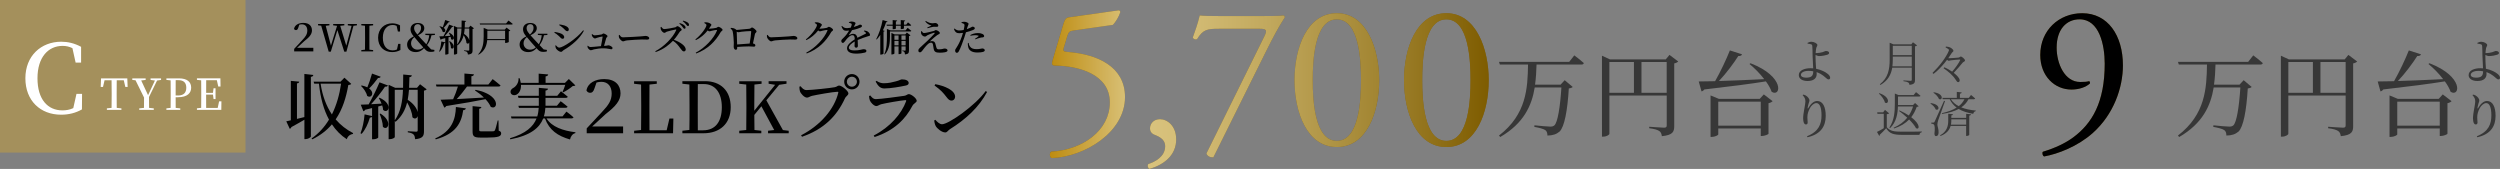 <?xml version="1.0" encoding="UTF-8"?><svg id="b" xmlns="http://www.w3.org/2000/svg" width="671.8" height="45.4" xmlns:xlink="http://www.w3.org/1999/xlink" viewBox="0 0 671.8 45.4"><rect x="0" y="0" width="671.8" height="45.4" fill="#808080" stroke="none"/><defs><style>.e{fill:#fff;}.f{fill:#a4905c;}.g{fill:#7a622b;}.h{fill:url(#d);}.i{fill:#373737;}</style><linearGradient id="d" x1="282.14" y1="24.09" x2="400.05" y2="24.09" gradientUnits="userSpaceOnUse"><stop offset="0" stop-color="#be8c10"/><stop offset=".19" stop-color="#dbc580"/><stop offset=".31" stop-color="#d4bd76"/><stop offset=".5" stop-color="#c1a85d"/><stop offset=".74" stop-color="#a38633"/><stop offset="1" stop-color="#7e5c00"/></linearGradient></defs><g id="c"><path class="i" d="m423.05,14.88s1.6,1.2,2.55,2.07c-.05.27-.3.4-.65.4h-12.05c-.05,1.8-.15,3.6-.4,5.4h6.85l1.12-1.2,2.15,1.82c-.17.18-.5.32-1.05.4-.35,5.9-1.17,10.35-2.5,11.6-.83.7-1.85,1.05-3.25,1.05,0-.6-.12-1.12-.55-1.45-.48-.35-1.8-.67-2.97-.88l.03-.42c1.32.15,3.6.35,4.25.35.52,0,.77-.07,1.1-.32.9-.77,1.57-5,1.9-10.2h-7.17c-.8,4.92-2.97,9.65-9.27,13.32l-.33-.4c7.4-5.7,7.7-12.72,7.8-19.07h-7.57l-.23-.73h18.87l1.37-1.75Z"/><path class="i" d="m450.97,16.52c-.17.2-.57.42-1.07.52v16.85c0,1.5-.38,2.42-3.32,2.7-.1-.62-.25-1.08-.7-1.38-.5-.33-1.25-.57-2.7-.75v-.4s3.35.25,4,.25c.55,0,.7-.2.7-.62v-8.02h-15.4v10.27c0,.28-.77.78-1.65.78h-.35V14.97l2.17,1h14.97l1-1.22,2.35,1.77Zm-18.5,8.42h6.6v-8.27h-6.6v8.27Zm15.4,0v-8.27h-6.77v8.27h6.77Z"/><path class="i" d="m470.41,17c9.32,3.6,8.17,9.22,5.67,7.67-.3-.87-.85-1.85-1.55-2.8-4.05.65-9.37,1.35-16.55,2.17-.17.27-.5.48-.75.52l-.75-2.67c1.05,0,2.55-.02,4.4-.07,1.45-2.55,3.02-5.87,3.97-8.27l3.27,1.05c-.1.3-.42.5-1,.45-1.22,1.92-3.2,4.6-5.2,6.72,3.37-.1,7.67-.27,12.15-.5-1.17-1.55-2.65-3.02-3.95-4.07l.28-.2Zm3.57,8.37l2.35,1.82c-.18.2-.55.42-1.1.55v8.2c-.02.18-1.07.6-1.75.6h-.33v-2.02h-11.42v1.6c0,.2-.88.67-1.75.67h-.32v-11.15l2.22.92h11l1.1-1.2Zm-.83,8.4v-6.45h-11.42v6.45h11.42Z"/><path class="i" d="m605.5,14.88s1.6,1.2,2.55,2.07c-.05.27-.3.4-.65.4h-12.05c-.05,1.8-.15,3.6-.4,5.4h6.85l1.12-1.2,2.15,1.82c-.17.18-.5.32-1.05.4-.35,5.9-1.17,10.35-2.5,11.6-.83.7-1.85,1.05-3.25,1.05,0-.6-.12-1.12-.55-1.45-.48-.35-1.8-.67-2.97-.88l.03-.42c1.32.15,3.6.35,4.25.35.52,0,.77-.07,1.1-.32.9-.77,1.57-5,1.9-10.2h-7.17c-.8,4.92-2.97,9.65-9.27,13.32l-.33-.4c7.4-5.7,7.7-12.72,7.8-19.07h-7.57l-.23-.73h18.87l1.37-1.75Z"/><path class="i" d="m633.42,16.52c-.17.2-.58.42-1.08.52v16.85c0,1.5-.38,2.42-3.32,2.7-.1-.62-.25-1.08-.7-1.38-.5-.33-1.25-.57-2.7-.75v-.4s3.35.25,4,.25c.55,0,.7-.2.7-.62v-8.02h-15.4v10.27c0,.28-.77.78-1.65.78h-.35V14.97l2.17,1h14.97l1-1.22,2.35,1.77Zm-18.5,8.42h6.6v-8.27h-6.6v8.27Zm15.4,0v-8.27h-6.77v8.27h6.77Z"/><path class="i" d="m652.86,17c9.32,3.6,8.17,9.22,5.67,7.67-.3-.87-.85-1.85-1.55-2.8-4.05.65-9.37,1.35-16.55,2.17-.17.27-.5.48-.75.52l-.75-2.67c1.05,0,2.55-.02,4.4-.07,1.45-2.55,3.02-5.87,3.97-8.27l3.27,1.05c-.1.3-.42.5-1,.45-1.22,1.92-3.2,4.6-5.2,6.72,3.37-.1,7.67-.27,12.15-.5-1.17-1.55-2.65-3.02-3.95-4.07l.27-.2Zm3.57,8.37l2.35,1.82c-.17.2-.55.42-1.1.55v8.2c-.03.18-1.08.6-1.75.6h-.32v-2.02h-11.42v1.6c0,.2-.87.67-1.75.67h-.33v-11.15l2.22.92h11l1.1-1.2Zm-.82,8.4v-6.45h-11.42v6.45h11.42Z"/><rect class="f" width="65.97" height="41"/><path class="e" d="m22.05,25.21l-.03,4.19c-1.7.96-3.53,1.42-5.61,1.42-5.58,0-9.59-3.78-9.59-9.79s4.21-9.82,9.64-9.82c1.8,0,3.55.41,5.33,1.37v4.24h-1.47l-.86-3.88c-.86-.43-1.73-.61-2.64-.61-3.81,0-6.75,2.99-6.75,8.7s2.77,8.63,6.7,8.63c.99,0,1.95-.15,2.92-.61l.86-3.83h1.5Z"/><path class="e" d="m31.37,21.57c-.02,1.12-.02,2.26-.02,3.43v.59c0,1.12,0,2.26.02,3.4l1.26.13v.41h-3.91v-.41l1.26-.13c.03-1.11.03-2.25.03-3.4v-.59c0-1.14,0-2.28-.03-3.43h-1.88l-.42,1.79h-.62l.09-2.29h7.06l.09,2.29h-.62l-.42-1.79h-1.88Z"/><path class="e" d="m40.04,26.06c0,1.25,0,2.07.02,2.93l1.26.13v.41h-3.9v-.41l1.27-.13c.02-.81.02-1.61.02-2.77l-2.29-4.65-.87-.09v-.41h3.59v.41l-1.2.14,1.85,3.96,1.84-3.94-1.17-.16v-.41h2.82v.41l-1.07.16-2.17,4.42Z"/><path class="e" d="m47.2,26.14c0,.92,0,1.86.01,2.85l1.23.13v.41h-3.73v-.41l1.14-.13c.02-1.11.02-2.25.02-3.4v-.59c0-1.12,0-2.27-.02-3.4l-1.14-.13v-.41h3.38c2.24,0,3.28.98,3.28,2.5,0,1.41-.99,2.57-3.57,2.57h-.61Zm.01-4.6c-.01,1.14-.01,2.28-.01,3.47v.65h.69c1.54,0,2.17-.85,2.17-2.09,0-1.31-.68-2.03-2.11-2.03h-.73Z"/><path class="e" d="m59.5,27.25l-.03,2.27h-6.55v-.41l1.14-.13c.02-1.11.02-2.25.02-3.4v-.59c0-1.12,0-2.27-.02-3.4l-1.14-.13v-.41h6.31l.03,2.21h-.61l-.38-1.71h-2.86c-.01,1.1-.01,2.23-.01,3.41h1.82l.17-1.24h.53v2.91h-.53l-.16-1.2h-1.84c0,1.27,0,2.43.01,3.57h3.1l.38-1.77h.61Z"/><path class="i" d="m488.03,18.48c.71.14,1.33.36,1.86.61.85.39,1.91,1.08,1.91,1.79,0,.31-.17.46-.44.46-.48,0-.9-.78-2.13-1.48-.33-.18-.69-.35-1.08-.48.01.16.03.33.03.52,0,1.07-.73,1.87-2.46,1.87-1.37,0-2.35-.6-2.35-1.59,0-1.26,1.52-1.85,3.17-1.85.23,0,.47.01.7.03-.05-.99-.14-2.48-.16-3.3,0-.81-.04-2.39-.08-2.68-.03-.29-.1-.38-.33-.48-.27-.09-.65-.14-.94-.17v-.22c.29-.14.66-.29,1.04-.29.73,0,1.59.49,1.59.86,0,.31-.18.42-.29.78-.07.29-.13.86-.17,1.4.1.01.19.01.27.01.46,0,1.17-.13,1.64-.27.43-.14.66-.3.81-.3.51,0,.9.17.9.53,0,.18-.14.36-.49.48-.36.13-1.38.36-2.2.36-.3,0-.68-.16-.95-.31-.01.16-.01.31-.01.44,0,.61.05,2.12.14,3.11v.16Zm-.78.68c-.4-.08-.81-.12-1.26-.12-1.22,0-2.05.47-2.05,1.05,0,.46.47.78,1.38.78,1.5,0,1.92-.52,1.94-1.72Z"/><path class="i" d="m484.41,25.58l.14-.16c.27.05.52.13.73.26.52.31.96.92.96,1.26,0,.3-.09.49-.2.79-.13.42-.21.81-.29,1.22-.03.26.08.27.21.03.62-1.1,1.48-1.85,2.34-1.85,1.51,0,2.31,1.56,2.31,4,0,2.76-1.3,4.94-4.9,5.75l-.13-.27c3.21-1.27,3.9-3.35,3.9-5.6s-.53-3.31-1.4-3.31c-.56,0-1.31.55-1.75,1.4-.42.81-.65,1.56-.65,2.43,0,.56.08.95.08,1.42,0,.3-.2.49-.44.49s-.43-.12-.57-.42c-.14-.3-.21-.86-.21-1.25,0-1.35.61-3.72.61-4.46s-.19-1.12-.74-1.74Z"/><path class="i" d="m668.03,18.48c.71.14,1.33.36,1.86.61.85.39,1.91,1.08,1.91,1.79,0,.31-.17.46-.44.46-.48,0-.9-.78-2.13-1.48-.33-.18-.69-.35-1.08-.48.01.16.03.33.03.52,0,1.07-.73,1.87-2.46,1.87-1.37,0-2.35-.6-2.35-1.59,0-1.26,1.52-1.85,3.17-1.85.23,0,.47.01.7.03-.05-.99-.14-2.48-.16-3.3,0-.81-.04-2.39-.08-2.68-.03-.29-.1-.38-.33-.48-.27-.09-.65-.14-.94-.17v-.22c.29-.14.66-.29,1.04-.29.73,0,1.59.49,1.59.86,0,.31-.18.42-.29.78-.07.29-.13.86-.17,1.4.1.01.19.01.27.01.46,0,1.17-.13,1.64-.27.43-.14.66-.3.81-.3.51,0,.9.17.9.53,0,.18-.14.36-.49.48-.36.13-1.38.36-2.2.36-.3,0-.68-.16-.95-.31-.01.16-.01.31-.01.44,0,.61.05,2.12.14,3.11v.16Zm-.78.68c-.4-.08-.81-.12-1.26-.12-1.22,0-2.05.47-2.05,1.05,0,.46.47.78,1.38.78,1.5,0,1.92-.52,1.94-1.72Z"/><path class="i" d="m664.41,25.58l.14-.16c.27.05.52.13.73.26.52.31.96.92.96,1.26,0,.3-.09.49-.2.79-.13.42-.21.81-.29,1.22-.03.26.08.27.21.03.62-1.1,1.48-1.85,2.34-1.85,1.51,0,2.31,1.56,2.31,4,0,2.76-1.3,4.94-4.9,5.75l-.13-.27c3.21-1.27,3.9-3.35,3.9-5.6s-.53-3.31-1.4-3.31c-.56,0-1.31.55-1.75,1.4-.42.81-.65,1.56-.65,2.43,0,.56.08.95.08,1.42,0,.3-.2.49-.44.49s-.43-.12-.57-.42c-.14-.3-.21-.86-.21-1.25,0-1.35.61-3.72.61-4.46s-.19-1.12-.74-1.74Z"/><path class="i" d="m515.16,12.2c-.09.1-.3.22-.56.26v9.05c0,.7-.16,1.16-1.48,1.29-.05-.27-.14-.51-.34-.64-.22-.14-.61-.26-1.29-.35v-.21s1.57.12,1.9.12c.29,0,.34-.09.34-.31v-3.22h-5.25c-.29,1.77-1.08,3.42-3.16,4.63l-.17-.17c2.24-1.75,2.64-4.03,2.64-6.67v-4.49l1.01.42h4.81l.44-.55,1.11.84Zm-1.43,5.62v-2.61h-5.1v.75c0,.62-.03,1.25-.1,1.86h5.2Zm-5.1-5.52v2.52h5.1v-2.52h-5.1Z"/><path class="i" d="m522.92,12.51c.52.04.84.1,1.22.3.36.18.79.58.79.83,0,.27-.27.29-.52.69-.22.35-.53.82-.87,1.3.09.01.2.01.33.01.44,0,1.96-.12,2.38-.16.38-.05.47-.29.66-.29.31,0,1.13.71,1.13,1.05,0,.29-.42.35-.64.6-.55.66-1.39,1.7-2.39,2.73.43.34.75.65.99.9.29.31.61.74.61,1.09,0,.29-.13.51-.4.51s-.39-.2-.64-.58c-.85-1.34-1.99-2.24-3.29-3.15l.19-.26c.83.35,1.53.77,2.11,1.18.95-1.1,1.79-2.31,2.13-3.05.08-.17.04-.21-.13-.21-.46,0-1.88.16-2.38.22-.27.05-.39.12-.53.12-.1,0-.27-.1-.46-.27-.21.29-.43.57-.65.83-.81.97-1.86,2.13-2.99,2.96l-.27-.26c.95-.94,1.9-2.01,2.69-3.09.65-.87,1.4-2.09,1.69-2.86.08-.19.07-.3-.12-.46-.2-.17-.47-.3-.75-.43l.1-.26Z"/><path class="i" d="m507.01,34.19c.92,1.04,1.92,1.2,4.2,1.2,1.56,0,3.65,0,5.24-.05v.18c-.38.07-.61.31-.66.72h-4.56c-2.39,0-3.46-.31-4.38-1.78-.48.56-1.25,1.34-1.72,1.75.04.17-.03.25-.14.31l-.61-1.07c.46-.2,1.17-.6,1.83-1v-3.87h-1.7l-.07-.39h1.59l.51-.66,1.12.94c-.09.09-.29.19-.64.23v3.5Zm-1.98-9.15c3.15,1.07,2.46,3.22,1.48,2.51-.17-.82-.95-1.82-1.62-2.41l.14-.1Zm4.98,3.57c-.05,1.85-.38,4.17-2.11,5.82l-.18-.16c1.3-1.91,1.46-4.24,1.46-6.36v-2.78l1,.42h4.04l.65-.79s.74.56,1.2.97c-.03.14-.17.21-.35.21h-5.69v2.29h4.03l.56-.55.96.87c-.09.12-.23.14-.52.17-.35,1-.83,1.94-1.48,2.77,2.59,1.95,2.24,3.47,1.29,2.96-.35-.7-1.04-1.53-1.85-2.34-.99,1.03-2.31,1.85-4.06,2.41l-.1-.2c1.55-.66,2.76-1.59,3.65-2.69-.74-.69-1.53-1.34-2.21-1.82l.16-.13c.99.46,1.82.91,2.48,1.35.49-.74.87-1.56,1.14-2.43h-4.07Z"/><path class="i" d="m518.86,27.71c2.74.35,2.24,2.21,1.3,1.69-.18-.57-.86-1.21-1.42-1.56l.12-.13Zm3.81-.55c-.56,1.6-1.66,4.58-1.85,5.19-.12.42-.21.81-.21,1.13.01.56.38,1.17.32,2.22-.03.56-.27.88-.71.88-.23,0-.38-.23-.4-.64.17-1.34.1-2.34-.2-2.52-.17-.13-.36-.17-.64-.19v-.29h.58c.16,0,.19-.01.32-.26q.23-.46,2.52-5.58l.25.05Zm-3-2.37c2.82.42,2.33,2.34,1.37,1.82-.21-.6-.92-1.33-1.5-1.69l.13-.13Zm8.68,5.79l1.3.13c-.03.18-.13.31-.47.36v5.17c0,.1-.36.29-.68.29h-.16v-2.68h-4.17c-.3,1.04-1.03,2.04-2.7,2.69l-.14-.17c1.86-1.01,2.2-2.54,2.2-3.94v-1.86l1.27.12c-.04.17-.13.29-.44.33v.66h3.99v-1.11Zm.62-3.91c-.46.9-1.11,1.61-1.94,2.18,1.12.46,2.44.73,3.91.86v.14c-.36.08-.61.35-.7.74-1.56-.27-2.86-.68-3.91-1.31-1.21.65-2.69,1.07-4.45,1.34l-.08-.2c1.6-.36,2.94-.84,3.98-1.51-.78-.57-1.4-1.31-1.86-2.25h-1.86l-.1-.36h3.87v-1.61l1.31.14c-.01.18-.16.31-.47.35v1.12h2.38l.6-.78s.7.55,1.11.94c-.03.14-.14.21-.33.21h-1.47Zm-4.73,0c.51.79,1.22,1.4,2.11,1.86.68-.52,1.18-1.13,1.53-1.86h-3.64Zm4.11,6.83v-1.43h-3.99v.4c0,.34-.04.68-.1,1.03h4.1Z"/><path class="g" d="m285.88,6.13c.27-.88.55-1.38,1.43-1.48l13.25-1.87c.33-.06.49.27.49.49-.38,1.21-1.21,2.58-1.98,3.41l-10.39,1.48c-1.27.17-1.54.44-1.87,1.48l-.99,3.3c-.22.66,0,.94.77.99l1.15.11c6.87.66,14.57,3.68,14.57,12.04,0,9.51-10.94,16.11-19.69,16.39-.6-.22-.66-1.32-.17-1.71,8.52-.49,15.78-5.72,15.78-13.25s-8.3-9.79-14.79-9.9c-.82,0-.88-.44-.49-1.71l2.91-9.79Z"/><path class="g" d="m316.07,37.42c0,4.34-3.3,6.82-7.15,7.97-.5-.17-.66-1.04-.33-1.32,1.7-.55,4.51-1.92,4.51-4.78,0-2.31-2.64-2.92-3.13-3.19-.71-.39-.94-.94-.94-1.59,0-1.27.94-2.48,2.69-2.48,1.92,0,4.34,1.76,4.34,5.39Z"/><path class="g" d="m327.55,7.73c-3.08,0-4.29.17-5.88,2.8-.38.17-.93.06-1.15-.44.55-1.48,1.38-3.85,1.87-5.94.88.11,2.8.17,5.83.17h9.29c3.02,0,6.71,0,7.37-.17.22.06.38.28.38.5-1.54,2.36-3.13,5.28-5.17,9.4l-14.02,28.21c-.88.11-1.7-.33-1.87-1.04l15.56-31.46c.82-1.65.55-2.03-1.21-2.03h-11Z"/><path class="g" d="m370.62,21.53c0,8.63-3.35,17.98-11.38,17.98s-11.38-9.35-11.38-17.98,3.35-17.98,11.38-17.98,11.38,9.68,11.38,17.98Zm-17.87,0c0,5.17.44,16.33,6.49,16.33s6.49-11.16,6.49-16.33-.44-16.33-6.49-16.33-6.49,11.16-6.49,16.33Z"/><path class="g" d="m400.05,21.53c0,8.63-3.35,17.98-11.38,17.98s-11.38-9.35-11.38-17.98,3.35-17.98,11.38-17.98,11.38,9.68,11.38,17.98Zm-17.87,0c0,5.17.44,16.33,6.49,16.33s6.49-11.16,6.49-16.33-.44-16.33-6.49-16.33-6.49,11.16-6.49,16.33Z"/><path class="h" d="m285.88,6.13c.27-.88.55-1.38,1.43-1.48l13.25-1.87c.33-.06.49.27.49.49-.38,1.21-1.21,2.58-1.98,3.41l-10.39,1.48c-1.27.17-1.54.44-1.87,1.48l-.99,3.3c-.22.66,0,.94.77.99l1.15.11c6.87.66,14.57,3.68,14.57,12.04,0,9.51-10.94,16.11-19.69,16.39-.6-.22-.66-1.32-.17-1.71,8.52-.49,15.78-5.72,15.78-13.25s-8.3-9.79-14.79-9.9c-.82,0-.88-.44-.49-1.71l2.91-9.79Z"/><path class="h" d="m316.07,37.42c0,4.34-3.3,6.82-7.15,7.97-.5-.17-.66-1.04-.33-1.32,1.7-.55,4.51-1.92,4.51-4.78,0-2.31-2.64-2.92-3.13-3.19-.71-.39-.94-.94-.94-1.59,0-1.27.94-2.48,2.69-2.48,1.92,0,4.34,1.76,4.34,5.39Z"/><path class="h" d="m327.55,7.73c-3.08,0-4.29.17-5.88,2.8-.38.17-.93.06-1.15-.44.55-1.48,1.38-3.85,1.87-5.94.88.11,2.8.17,5.83.17h9.29c3.02,0,6.71,0,7.37-.17.22.06.38.28.38.5-1.54,2.36-3.13,5.28-5.17,9.4l-14.02,28.21c-.88.11-1.7-.33-1.87-1.04l15.56-31.46c.82-1.65.55-2.03-1.21-2.03h-11Z"/><path class="h" d="m370.62,21.53c0,8.63-3.35,17.98-11.38,17.98s-11.38-9.35-11.38-17.98,3.35-17.98,11.38-17.98,11.38,9.68,11.38,17.98Zm-17.87,0c0,5.17.44,16.33,6.49,16.33s6.49-11.16,6.49-16.33-.44-16.33-6.49-16.33-6.49,11.16-6.49,16.33Z"/><path class="h" d="m400.05,21.53c0,8.63-3.35,17.98-11.38,17.98s-11.38-9.35-11.38-17.98,3.35-17.98,11.38-17.98,11.38,9.68,11.38,17.98Zm-17.87,0c0,5.17.44,16.33,6.49,16.33s6.49-11.16,6.49-16.33-.44-16.33-6.49-16.33-6.49,11.16-6.49,16.33Z"/><path class="g" d="m552.66,12.79c0,4.29,2.14,9.24,6.32,9.24,1.38,0,1.76-.06,2.42-.22.22.11.27.44.17.66-1.1.94-2.8,1.59-4.95,1.59-4.45,0-8.36-3.57-8.36-9.29,0-6.6,5-11.22,11.27-11.22,6.87,0,10.94,5.94,10.94,14.02,0,5.99-2.47,13.14-8.08,18.15-4.07,3.63-9.4,5.66-13.09,6.32-.44-.17-.61-.99-.33-1.27,3.3-.99,6.05-2.31,8.14-3.85,5.06-3.74,8.47-9.4,8.47-19.8,0-5-1.43-11.93-6.76-11.93-3.52,0-6.16,2.69-6.16,7.59Z"/><path d="m552.66,12.79c0,4.29,2.14,9.24,6.32,9.24,1.38,0,1.76-.06,2.42-.22.22.11.27.44.17.66-1.1.94-2.8,1.59-4.95,1.59-4.45,0-8.36-3.57-8.36-9.29,0-6.6,5-11.22,11.27-11.22,6.87,0,10.94,5.94,10.94,14.02,0,5.99-2.47,13.14-8.08,18.15-4.07,3.63-9.4,5.66-13.09,6.32-.44-.17-.61-.99-.33-1.27,3.3-.99,6.05-2.31,8.14-3.85,5.06-3.74,8.47-9.4,8.47-19.8,0-5-1.43-11.93-6.76-11.93-3.52,0-6.16,2.69-6.16,7.59Z"/><path d="m84.2,12.85v.97h-5.15v-.69l2.13-2.29c.98-1.03,1.4-1.67,1.4-2.65s-.51-1.65-1.45-1.65c-.25,0-.47.03-.7.1l-.28.81c-.15.5-.37.64-.62.64-.22,0-.42-.12-.52-.33.19-1.06,1.25-1.61,2.51-1.61,1.59,0,2.31.88,2.31,2.02,0,1.02-.69,1.83-2.1,2.92l-1.91,1.76h4.38Z"/><path d="m95.91,6.81l-.93.13-1.89,6.94h-.58l-1.85-5.79-1.76,5.79h-.57l-2.01-6.97-.85-.1v-.36h3.05v.36l-.99.12,1.4,5.33,1.65-5.32-1.05-.13v-.36h3v.36l-1.11.13,1.63,5.34,1.42-5.33-1.01-.14v-.36h2.45v.36Z"/><path d="m99.27,6.92c-.01.97-.01,1.95-.01,2.96v.51c0,.98,0,1.98.01,2.96l1,.11v.36h-3.18v-.36l.99-.11c.02-.97.02-1.96.02-2.96v-.51c0-.98,0-1.98-.02-2.96l-.99-.11v-.36h3.18v.36l-1,.11Z"/><path d="m107.6,11.79v1.65c-.68.38-1.4.56-2.22.56-2.2,0-3.78-1.49-3.78-3.86s1.66-3.87,3.8-3.87c.71,0,1.4.16,2.1.54v1.67h-.58l-.34-1.53c-.34-.17-.68-.24-1.04-.24-1.5,0-2.66,1.18-2.66,3.43s1.09,3.4,2.64,3.4c.39,0,.77-.06,1.15-.24l.34-1.51h.59Z"/><path d="m115.95,9.47c-.27,1.09-.54,1.77-1.19,2.64.33.35.68.72,1.1,1.17l.88.13-.03.41c-.35.09-.59.12-.94.12-.58,0-.99-.12-1.39-.53-.16-.16-.3-.32-.45-.47-.48.58-1.17,1.06-2.24,1.06-1.49,0-2.29-.95-2.29-2.01,0-.9.51-1.61,1.8-2.2l-.17-.2c-.51-.62-.71-1.16-.71-1.73,0-1.03.79-1.69,1.93-1.69s1.77.6,1.77,1.41-.63,1.4-1.69,1.9c.23.27.51.58.9,1,.5.54.9.97,1.33,1.42.46-.77.66-1.46.79-2.43l-1.05-.08v-.33h2.57v.33l-.92.08Zm-2.2,3.27c-.44-.48-.83-.92-1.22-1.37-.52-.63-.85-1.03-1.18-1.41-.6.5-.89,1.03-.89,1.67,0,.98.73,1.71,1.73,1.71.65,0,1.12-.2,1.56-.6Zm-2.47-5.23c0,.4.1.77.5,1.29.13.17.25.33.39.49.67-.62.98-1.15.98-1.8s-.33-1-.89-1-.98.41-.98,1.02Z"/><path d="m120.71,8.79c2.01.92,1.19,2.37.5,1.72-.01-.2-.06-.41-.13-.63l-.56.15v4.39c0,.06-.29.25-.72.25h-.15v-3.18c-.06.07-.16.12-.31.12-.26.89-.66,1.73-1.17,2.29l-.16-.08c.29-.71.5-1.72.58-2.68l1.06.24v-1.13c-.3.08-.63.16-.98.24-.06.13-.16.19-.25.21l-.37-.93c.26,0,.65-.02,1.12-.04.54-.97,1.16-2.22,1.53-3.12l1.19.45c-.05.12-.18.19-.41.17-.46.69-1.23,1.67-1.97,2.48.45-.02.96-.05,1.48-.08-.11-.29-.26-.57-.39-.79l.11-.05Zm.16-2.97c-.04.11-.17.19-.38.18-.38.53-.83,1.07-1.26,1.48.85.62.32,1.47-.28,1.05-.1-.48-.5-1.07-.87-1.41l.1-.07c.33.07.59.17.8.27.22-.54.47-1.28.66-1.95l1.23.45Zm-.03,5.21c1.81,1.13.99,2.53.34,1.87,0-.59-.25-1.32-.46-1.82l.12-.05Zm6.53-3.42c-.06.08-.2.15-.38.18v5.71c0,.66-.12,1.05-1.25,1.16-.03-.29-.08-.51-.21-.65-.14-.15-.37-.26-.83-.33v-.15s.97.07,1.18.07c.17,0,.22-.06.22-.21v-2c-.11.35-.43.48-.75.17-.03-.67-.37-1.46-.75-2.1-.25,1.01-.73,1.96-1.63,2.74l-.11-.11v2.26c0,.11-.33.31-.72.31h-.15v-7.69l.92.42h1.12c.02-.62.02-1.25.02-1.88l1.22.12c-.02.13-.1.23-.34.26,0,.5-.02,1-.05,1.5h1.12l.43-.5.94.72Zm-4.51,4.38c.87-1.24,1.1-2.74,1.16-4.32h-1.16v4.32Zm2.01-4.32c-.04.48-.09.95-.18,1.41.89.59,1.29,1.23,1.41,1.74v-3.15h-1.23Z"/><path d="m136.12,7.42l1.02.79c-.07.08-.21.16-.42.21v2.86c0,.07-.51.26-.83.26h-.16v-.75h-4.81c-.12,1.35-.59,2.87-2.3,3.9l-.11-.1c1.29-1.41,1.46-3.17,1.46-4.77v-2.34l1.14.48h4.52l.49-.54Zm.51-1.9s.73.52,1.16.91c-.02.11-.13.16-.27.16h-8.53l-.08-.29h7.09l.63-.78Zm-.9,4.98v-2.25h-4.77v1.56c0,.22,0,.45-.02.69h4.79Z"/><path d="m146.18,9.47c-.27,1.09-.54,1.77-1.19,2.64.33.35.68.72,1.1,1.17l.88.13-.03.41c-.35.09-.59.12-.94.12-.58,0-.99-.12-1.39-.53-.16-.16-.3-.32-.45-.47-.48.58-1.17,1.06-2.24,1.06-1.49,0-2.29-.95-2.29-2.01,0-.9.51-1.61,1.8-2.2l-.17-.2c-.51-.62-.71-1.16-.71-1.73,0-1.03.79-1.69,1.93-1.69s1.77.6,1.77,1.41-.63,1.4-1.69,1.9c.23.27.51.58.9,1,.5.54.9.97,1.33,1.42.46-.77.66-1.46.79-2.43l-1.05-.08v-.33h2.57v.33l-.92.08Zm-2.2,3.27c-.44-.48-.83-.92-1.22-1.37-.52-.63-.85-1.03-1.18-1.41-.6.5-.89,1.03-.89,1.67,0,.98.73,1.71,1.73,1.71.65,0,1.12-.2,1.56-.6Zm-2.47-5.23c0,.4.1.77.5,1.29.13.17.25.33.39.49.67-.62.98-1.15.98-1.8s-.33-1-.89-1-.98.41-.98,1.02Z"/><path d="m148.97,8.78l.08-.2c.45.08.84.15,1.34.3.67.2,1.22.58,1.22,1.1,0,.2-.11.45-.43.45-.4,0-.58-.41-1.07-.81-.42-.38-.79-.65-1.14-.84Zm7.73-.63l.2.12c-1.05,2.03-3.25,3.95-5.45,5.2-.27.17-.39.47-.7.47-.38,0-1.03-.45-1.29-.84-.15-.21-.23-.64-.24-.85l.15-.08c.24.26.56.63.93.63.95,0,4.66-2.41,6.4-4.65Zm-6.43-1.4l.08-.19c.35.05.82.13,1.35.29.69.25,1.15.58,1.15,1.09,0,.24-.17.45-.41.45-.39,0-.58-.39-1.11-.85-.37-.33-.75-.6-1.06-.79Z"/><path d="m159.12,9.15c.22.19.47.35.69.35.41,0,1.46-.17,1.88-.25.15-.04.32-.26.47-.26.24,0,1.09.45,1.09.72,0,.23-.29.33-.35.54-.11.36-.37,1.35-.58,2.08.2-.02.37-.03.52-.04.42-.03.52-.12.64-.12.39,0,1.12.41,1.12.72,0,.2-.13.35-.34.35-.29,0-1.01-.25-2.03-.26-.78-.02-1.96.13-2.62.29-.37.1-.63.24-.84.24-.29,0-.72-.44-.82-.67-.06-.14-.08-.27-.09-.51l.11-.04c.2.2.43.35.73.35.32,0,1.64-.13,2.79-.24.19-.89.41-2.19.44-2.49,0-.07-.03-.09-.1-.09-.21,0-1.08.23-1.43.35-.22.07-.34.17-.52.17-.26,0-.63-.35-.77-.65-.07-.15-.09-.33-.09-.5l.1-.04Z"/><path d="m166.48,9.37c.26.37.43.66.92.66.99,0,4.21-.21,4.76-.25.67-.05,1.05-.13,1.3-.13.5,0,1,.26,1,.62,0,.24-.19.37-.57.37s-.73-.03-1.4-.03-3.18.15-3.94.24c-.66.07-.79.26-1.13.26s-.9-.58-1.07-1c-.08-.21-.07-.46-.05-.68l.18-.06Z"/><path d="m177.7,7.22c.2.27.43.59.77.59.63,0,2.48-.34,2.99-.47.23-.06.38-.31.56-.31.37,0,1.17.67,1.17.95,0,.24-.4.37-.52.55-.34.51-.9,1.41-1.58,2.16,1.63.59,3.18,1.61,3.18,2.61,0,.26-.18.52-.5.52-.34,0-.55-.31-.97-.86-.54-.75-1.04-1.42-1.96-2-.92.96-2.42,2.28-4.63,3.02l-.13-.21c2.36-1.22,4.78-3.69,5.64-5.69.05-.14-.01-.17-.12-.16-.53.07-1.86.43-2.38.58-.32.1-.4.32-.67.32-.38,0-.82-.52-.94-.84-.06-.17-.1-.41-.1-.68l.19-.08Zm4.97-1.03c.53.17.97.38,1.25.64.23.2.31.38.31.58s-.13.31-.32.31c-.16,0-.28-.17-.45-.42-.2-.28-.45-.6-.91-.95l.12-.16Zm.89-.65c.54.14.97.31,1.24.52.26.2.35.4.35.62,0,.2-.11.31-.29.31s-.3-.18-.5-.44c-.19-.23-.41-.5-.9-.87l.1-.14Z"/><path d="m190.59,7.72c.41,0,1.6-.15,1.86-.23.27-.07.4-.29.6-.29.27,0,1.12.49,1.12.83,0,.25-.36.34-.52.62-1.43,2.52-3.48,4.56-6.56,5.72l-.13-.21c2.55-1.35,4.89-3.9,5.7-5.94.05-.13,0-.18-.1-.18-.22,0-1.07.16-1.38.25-.21.06-.39.13-.56.13-.12,0-.28-.1-.45-.24-.84,1.06-1.93,2.01-3.17,2.6l-.14-.19c1.59-1.24,2.98-3.25,2.98-3.86,0-.19-.25-.39-.59-.55l.04-.16c.19-.03.38-.05.66-.02.55.05,1.21.42,1.21.65,0,.19-.13.26-.29.52-.11.18-.23.37-.36.55h.08Z"/><path d="m196.41,7.49c.53.03.98.1,1.43.49.03.02.05.04.06.07,1-.07,3.06-.27,3.47-.32.4-.05.47-.34.71-.34.32,0,1.22.72,1.22,1.06,0,.27-.36.37-.43.69-.12.51-.33,1.59-.53,2.54.34.05.64.23.64.48,0,.22-.12.38-.39.38-.29,0-.82-.07-1.34-.07-.77,0-2.02.07-3.15.14v.29c0,.28-.1.48-.4.48-.28,0-.54-.37-.54-.8,0-.24.04-.72.03-1.11,0-.64-.14-2.3-.29-2.96-.08-.36-.24-.56-.59-.87l.1-.15Zm5.04,4.21c.2-1.13.41-2.71.41-3.21,0-.09-.04-.14-.14-.14-.57,0-1.93.11-2.47.18-.32.04-.63.14-.82.14-.13,0-.29-.07-.46-.16.03.73.08,2.54.11,3.44.97-.08,2.42-.2,3.37-.25Z"/><path d="m206.28,9.37c.26.37.43.66.92.66.99,0,4.21-.21,4.76-.25.67-.05,1.05-.13,1.3-.13.5,0,1,.26,1,.62,0,.24-.19.37-.57.37s-.73-.03-1.4-.03-3.18.15-3.94.24c-.66.07-.79.26-1.13.26s-.9-.58-1.07-1c-.08-.21-.07-.46-.05-.68l.18-.06Z"/><path d="m220.28,7.72c.41,0,1.6-.15,1.86-.23.27-.07.4-.29.6-.29.27,0,1.12.49,1.12.83,0,.25-.36.34-.52.62-1.43,2.52-3.48,4.56-6.56,5.72l-.13-.21c2.55-1.35,4.89-3.9,5.7-5.94.05-.13,0-.18-.1-.18-.22,0-1.07.16-1.38.25-.21.06-.39.13-.56.13-.12,0-.28-.1-.45-.24-.84,1.06-1.93,2.01-3.17,2.6l-.14-.19c1.59-1.24,2.98-3.25,2.98-3.86,0-.19-.25-.39-.59-.55l.04-.16c.19-.03.38-.05.66-.02.55.05,1.21.42,1.21.65,0,.19-.13.26-.29.52-.11.18-.23.37-.36.55h.08Z"/><path d="m232.23,8.2c.44.05.68.11.89.24.31.19.68.61.68.95,0,.25-.21.26-.66.39-.72.21-1.8.59-2.66.97.04.57.05,1.2.05,1.55,0,.3-.15.51-.43.51-.25,0-.47-.14-.47-.48,0-.26.04-.7.05-1.18-.89.5-1.58,1.09-1.58,1.66,0,.46.49.74,1.46.74,1.49,0,2.07-.33,2.5-.33s.76.12.76.44c0,.23-.09.38-.44.48-.4.12-1.4.27-2.25.27-1.91,0-2.52-.65-2.52-1.48s1-1.69,2.08-2.37c-.03-.8-.17-1.11-.67-1.11s-1.16.65-1.54,1.09c-.36.42-.66.98-.98.99-.28,0-.42-.23-.43-.56,0-.32.35-.53.76-.97.54-.54,1.01-1.18,1.35-1.78-.25.02-.5.04-.75.04-.81,0-.99-.39-1.32-1.18l.17-.1c.37.35.64.59,1.35.58.29-.01.62-.05.96-.11.14-.31.23-.57.27-.76.04-.17.03-.28-.15-.38-.14-.08-.35-.14-.59-.21v-.16c.22-.08.49-.16.67-.16.37,0,1.11.15,1.11.46,0,.14-.08.21-.18.42-.08.16-.19.37-.3.59.42-.12.8-.25,1.05-.35.37-.16.46-.28.6-.28.3,0,.56.1.56.38,0,.14-.09.27-.32.38-.36.19-1.3.52-2.35.72-.19.35-.46.77-.85,1.29-.04.06-.01.11.07.06.33-.2.69-.37,1.09-.37.62,0,1.01.4,1.13,1.07.75-.39,1.65-.78,2.16-1.07.17-.09.2-.2.06-.35-.1-.13-.3-.26-.49-.36l.1-.17Z"/><path d="m237.73,8.31c-.03.09-.13.16-.31.19v5.91c0,.07-.37.26-.71.26h-.16v-5.28c-.3.45-.62.87-.96,1.22l-.14-.08c.69-1.29,1.38-3.26,1.73-5.15l1.32.4c-.04.12-.16.21-.39.21-.24.76-.52,1.48-.85,2.14l.47.18Zm6.17-.84s.62.48.99.82c-.02.11-.13.16-.27.16h-5.47v1.36c0,1.38-.08,3.45-1.39,4.84l-.13-.1c.68-1.46.7-3.24.7-4.74v-2.03l.96.38h4.06l.55-.69Zm-5.67-.84h1.65v-1.24l1.19.11c0,.14-.09.24-.33.27v.86h1.31v-1.24l1.19.11c-.01.13-.1.24-.33.27v.86h.61l.47-.62s.55.43.87.75c-.02.11-.12.16-.26.16h-1.69v.69c0,.06-.22.2-.71.21h-.15v-.9h-1.31v.74c0,.06-.24.19-.7.19h-.16v-.93h-1.58l-.07-.29Zm5.46,2.12l.98.74c-.07.08-.22.16-.41.21v3.83c0,.65-.12,1.01-1.08,1.1-.02-.27-.05-.49-.14-.63-.08-.13-.23-.23-.55-.28v-.16s.55.05.7.05c.14,0,.17-.06.17-.18v-.96h-1.12v1.84c0,.06-.25.24-.65.24h-.13v-2.08h-1.11v1.89c0,.09-.32.27-.68.27h-.13v-5.77l.87.38h2.85l.43-.49Zm-3.34.78v1.16h1.11v-1.16h-1.11Zm1.11,2.65v-1.2h-1.11v1.2h1.11Zm.78-2.65v1.16h1.12v-1.16h-1.12Zm1.12,2.65v-1.2h-1.12v1.2h1.12Z"/><path d="m247.69,8.35c.16.3.36.53.6.53.44,0,2.07-.4,2.68-.57.24-.07.33-.23.5-.23.33,0,1.09.43,1.09.81,0,.22-.39.33-.74.56-.43.29-1.41,1.13-1.96,1.67.19-.05.43-.07.63-.07.4,0,.72.22.84.62.09.33.2.76.28,1.03.11.41.26.56.65.56,1.04,0,1.22-.22,1.6-.22.45,0,.77.22.77.53,0,.48-1.18.59-2.1.59-1.13,0-1.5-.29-1.64-1.08-.06-.36-.12-.77-.19-1.13-.06-.31-.23-.48-.51-.48-.33,0-.62.17-.91.45-.57.51-1.12,1.29-1.49,1.76-.18.24-.35.38-.58.38s-.43-.16-.43-.43c0-.42.2-.59.51-.88.41-.39,1.24-1.13,1.73-1.6.75-.72,1.67-1.62,2.06-2.08.18-.21.08-.32-.17-.25-.36.09-1.17.39-1.69.65-.31.18-.43.36-.66.36-.49,0-.91-.43-1.02-.77-.07-.22-.05-.44,0-.67l.15-.04Zm.96-2.61l.12-.12c.66.44,1.23.62,1.81.64.36,0,.54-.09.72-.09.39,0,.84.32.84.71,0,.17-.12.33-.41.33s-.51-.03-.77-.02c-.42.02-1.27.28-1.71.4l-.08-.19c.41-.18.86-.39,1.15-.54-.36-.1-1.11-.29-1.67-1.12Z"/><path d="m259.81,7.83c.48-.16.84-.33,1.13-.48.18-.11.31-.19.4-.19.22,0,.61.12.61.42,0,.24-.17.38-.75.59-.26.11-.96.34-1.63.5-.13.45-.28.95-.44,1.41-.41,1.22-1.04,2.94-1.45,3.65-.16.29-.29.46-.59.46-.25,0-.43-.28-.43-.6s.18-.46.4-.84c.43-.67.95-1.62,1.41-2.94.1-.29.21-.63.3-.97-.32.05-.67.09-.95.09-.69,0-1.16-.2-1.48-1.16l.14-.1c.48.37.77.51,1.22.52.44.01.89-.06,1.26-.13.12-.5.2-.95.22-1.23,0-.24-.03-.32-.2-.43-.17-.1-.38-.17-.6-.24v-.18c.25-.09.48-.14.75-.13.5,0,1.14.29,1.14.55,0,.22-.17.44-.35,1.04l-.11.39Zm.48,3.7c.04.27.12.63.32.92.37.56.96.76,1.79.76.94,0,1.29-.19,1.53-.19.32,0,.7.15.7.49,0,.24-.25.39-.61.47-.31.07-.75.13-1.39.13-1.37,0-2.27-.5-2.46-1.52-.11-.35-.1-.73-.08-1.04l.2-.02Zm.45-2.11c.5-.29,1.25-.53,2-.53.66,0,1.1.14,1.32.26.27.16.4.36.4.55,0,.23-.18.34-.54.36-.18,0-.36.03-.62.11-.38.08-.83.26-1.18.4l-.11-.15c.32-.2.84-.58.95-.7.07-.06.04-.11-.04-.14-.23-.08-.58-.12-.87-.12-.37,0-.8.06-1.25.14l-.06-.18Z"/><path d="m84.2,20.14c-.04.25-.19.46-.66.51v16.01c0,.25-.76.72-1.42.72h-.32v-5.21c-.93.55-2.09,1.22-3.5,1.98-.06.23-.23.4-.44.46l-.93-2.01c.3-.06.72-.15,1.22-.27v-10.6l2.26.21c-.04.25-.17.4-.61.47v9.54c.63-.15,1.29-.32,1.99-.49v-11.59l2.41.27Zm10.18,2.39c-.15.21-.34.28-.78.32-.57,3.27-1.52,6.48-3.4,9.23,1.31,1.54,2.89,2.75,4.69,3.69l-.06.23c-.84.13-1.44.67-1.63,1.42-1.6-1.04-2.93-2.39-4.01-4.01-1.33,1.58-3.06,2.94-5.26,4.03l-.21-.23c1.96-1.37,3.5-3.1,4.69-5.07-1.41-2.6-2.3-5.81-2.7-9.65h-1.27l-.17-.55h7.24l1.04-1.06,1.82,1.65Zm-8.23-.04c.51,3.32,1.56,6.06,3.04,8.26,1.27-2.55,2.05-5.38,2.47-8.26h-5.51Z"/><path d="m102,26.26c3.82,1.75,2.26,4.5.95,3.27-.02-.38-.11-.78-.25-1.2l-1.06.29v8.34c0,.11-.55.47-1.37.47h-.29v-6.04c-.11.13-.3.23-.59.23-.49,1.69-1.25,3.29-2.22,4.35l-.3-.15c.55-1.35.95-3.27,1.1-5.09l2.01.46v-2.15c-.57.15-1.2.3-1.86.46-.11.25-.3.36-.48.4l-.7-1.77c.49,0,1.23-.04,2.13-.08,1.03-1.84,2.2-4.22,2.91-5.93l2.26.85c-.1.23-.34.36-.78.32-.87,1.31-2.34,3.17-3.74,4.71.85-.04,1.82-.09,2.81-.15-.21-.55-.49-1.08-.74-1.5l.21-.1Zm.3-5.64c-.08.21-.32.36-.72.34-.72,1.01-1.58,2.03-2.39,2.81,1.61,1.18.61,2.79-.53,2-.19-.91-.95-2.03-1.65-2.68l.19-.13c.63.13,1.12.32,1.52.51.42-1.03.89-2.43,1.25-3.7l2.34.85Zm-.06,9.9c3.44,2.15,1.88,4.81.65,3.55-.02-1.12-.48-2.51-.87-3.46l.23-.09Zm12.41-6.5c-.11.15-.38.29-.72.34v10.85c0,1.25-.23,1.99-2.37,2.2-.06-.55-.15-.97-.4-1.23-.27-.29-.7-.49-1.58-.63v-.29s1.84.13,2.24.13c.32,0,.42-.11.42-.4v-3.8c-.21.66-.82.91-1.42.32-.06-1.27-.7-2.77-1.42-3.99-.47,1.92-1.39,3.72-3.1,5.21l-.21-.21v4.29c0,.21-.63.59-1.37.59h-.29v-14.61l1.75.8h2.13c.04-1.18.04-2.37.04-3.57l2.32.23c-.04.25-.19.44-.65.49-.02.95-.04,1.9-.09,2.85h2.13l.82-.95,1.79,1.37Zm-8.57,8.32c1.65-2.36,2.09-5.21,2.2-8.21h-2.2v8.21Zm3.82-8.21c-.08.91-.17,1.8-.34,2.68,1.69,1.12,2.45,2.34,2.68,3.31v-5.98h-2.34Z"/><path d="m116.94,37.2c4.46-1.92,5.49-5.17,5.57-8.45l2.68.36c-.08.3-.29.48-.72.49-.46,3.38-1.94,6.35-7.37,7.85l-.15-.25Zm.19-14.48h7.67v-2.96l2.55.21c-.02.27-.19.46-.68.53v2.22h4.56l1.16-1.46s1.31.99,2.11,1.69c-.06.21-.27.3-.53.3h-8.47c-.82,1.12-1.82,2.39-2.77,3.38,2.11-.11,4.64-.25,7.31-.42-.76-.74-1.63-1.41-2.41-1.9l.17-.17c6.84,1.33,6.1,5.62,4.08,4.58-.29-.68-.8-1.41-1.42-2.07-2.49.51-5.83,1.1-10.54,1.84-.13.23-.32.38-.53.42l-.99-2.11c.8-.02,1.96-.06,3.36-.13.48-1.04.99-2.37,1.29-3.42h-5.76l-.15-.53Zm16.89,12.39c.53.21.65.4.65.74,0,.78-.76,1.12-3.69,1.12h-1.9c-1.71,0-2.09-.36-2.09-1.65v-6.8l2.37.23c-.04.25-.21.42-.59.47v5.7c0,.29.1.38.7.38h1.65c.66,0,1.22,0,1.44-.02.25-.02.32-.08.44-.29.17-.32.44-1.39.74-2.62h.21l.06,2.74Z"/><path d="m146.86,31.83c1.46,2.3,4.45,3.29,7.77,3.71l-.02.23c-.76.19-1.23.82-1.44,1.71-3.31-.95-5.55-2.51-6.72-5.64h-.48c-.99,2.51-3.38,4.56-8.83,5.6l-.1-.29c4.27-1.27,6.27-3.12,7.14-5.32h-6.73l-.15-.53h7.07c.23-.74.34-1.52.4-2.32h-5.32l-.15-.55h5.49v-2.13h-5.47l-.15-.55h5.62v-2.15l2.47.23c-.04.25-.19.44-.67.51v1.41h3.15l1.01-1.22s1.1.84,1.82,1.46c-.06.21-.25.3-.51.3h-5.47v2.13h3.06l1.01-1.22s1.14.84,1.86,1.46c-.06.21-.27.3-.53.3h-5.43c-.06.8-.17,1.58-.42,2.32h5.03l1.04-1.29s1.2.87,1.9,1.54c-.06.19-.25.28-.49.28h-6.76Zm-6.86-9.02c.06,1.29-.46,2.17-1.08,2.55-.59.38-1.42.27-1.67-.36-.21-.61.17-1.12.68-1.37.74-.38,1.5-1.42,1.41-2.6l.28-.02c.15.46.27.87.32,1.25h4.81v-2.47l2.56.21c-.04.27-.21.46-.7.53v1.73h5.22l1.03-1.03,1.75,1.71c-.13.13-.34.17-.72.19-.61.55-1.69,1.27-2.51,1.67l-.21-.13c.25-.49.53-1.25.72-1.86h-11.89Z"/><path d="m167.44,33.97v1.84h-9.78v-1.31l4.05-4.35c1.86-1.96,2.66-3.17,2.66-5.03s-.97-3.13-2.75-3.13c-.48,0-.89.06-1.33.19l-.53,1.54c-.28.95-.7,1.22-1.18,1.22-.42,0-.8-.23-.99-.63.36-2.01,2.37-3.06,4.77-3.06,3.02,0,4.39,1.67,4.39,3.84,0,1.94-1.31,3.48-3.99,5.55l-3.63,3.34h8.32Z"/><path d="m180.95,31.83l-.09,3.99h-10.47l.02-.68,1.86-.21c.04-1.86.04-3.7.04-5.43v-1.16c0-1.88,0-3.76-.04-5.62l-1.88-.21v-.68h6.1v.68l-1.96.21c-.02,1.86-.02,3.72-.02,5.55v1.35c0,1.63,0,3.5.02,5.38h4.62l.74-3.15h1.06Z"/><path d="m189.44,21.81c4.2,0,6.92,2.55,6.92,6.99s-2.94,7.01-7.29,7.01h-5.7v-.68l1.88-.21c.04-1.84.04-3.76.04-5.87v-.68c0-1.9,0-3.8-.04-5.66l-1.88-.21v-.68h6.08Zm-.47,13.2c3.23,0,5-2.28,5-6.19s-1.79-6.23-4.84-6.23h-1.61c-.02,1.88-.02,3.78-.02,5.78v.67c0,2.13,0,4.08.02,5.98h1.46Z"/><path d="m211.94,35.13v.68h-5.55v-.68l1.65-.19-3.44-6.38-1.9,2.32c0,1.22,0,2.6.04,4.05l1.84.21v.68h-5.93v-.68l1.88-.21c.04-1.84.04-3.72.04-5.62v-.97c0-1.86,0-3.76-.04-5.62l-1.88-.21v-.68h6v.68l-1.92.21c-.04,1.84-.04,3.7-.04,5.62v1.42l5.6-6.97-1.75-.29v-.68h4.81v.68l-1.98.29-3.44,4.16,4.45,8,1.54.19Z"/><path d="m216.69,24.21c1.33,0,6.67-.57,7.64-.78.65-.13.72-.44,1.16-.44.74,0,2.49,1.48,2.49,2.09,0,.55-.65.74-.93,1.37-2.15,4.67-5.6,8.25-11.53,10.3l-.25-.4c5.3-2.72,8.95-7.12,9.99-11.42.06-.21-.04-.27-.21-.27-1.08,0-5.77.84-6.86,1.1-.48.11-.93.47-1.33.47-.74,0-1.71-1.1-1.9-1.71-.11-.38-.13-.7-.15-1.22l.32-.13c.42.51.87,1.03,1.56,1.03Zm10.16-2.26c0-1.14.93-2.05,2.07-2.05s2.05.91,2.05,2.05-.91,2.07-2.05,2.07-2.07-.91-2.07-2.07Zm.72,0c0,.76.61,1.35,1.35,1.35s1.35-.59,1.35-1.35-.61-1.33-1.35-1.33-1.35.59-1.35,1.33Z"/><path d="m233.54,25.8l.32-.15c.48.59.82.99,1.48.99,1.14,0,6.25-.67,7.64-.89.65-.09.85-.46,1.23-.46.7,0,2.13,1.16,2.13,1.8,0,.44-.82.7-1.16,1.35-1.82,3.5-4.83,6.63-10.16,8.38l-.23-.4c4.48-2.32,7.45-5.85,8.7-9.21.08-.23,0-.32-.23-.3-1.23.09-5.22.78-6.46,1.1-.57.15-.89.49-1.31.49-.66,0-1.56-.99-1.75-1.54-.13-.38-.19-.72-.21-1.16Zm9.84-2.81c-1.46.32-4.07.78-5.74.78-1.08,0-1.67-.63-2.34-1.84l.23-.21c.76.51,1.37.65,1.99.65,1.31,0,2.36-.29,3.21-.51,1.04-.25,1.29-.53,1.63-.53,1.08,0,1.82.34,1.82.97,0,.34-.21.57-.82.7Z"/><path d="m264.87,24.46l.38.25c-2.2,4.12-5.7,7.33-9.99,10.01-.51.32-.74.87-1.23.87-.95,0-2.19-1.03-2.58-1.71-.21-.38-.38-1.06-.4-1.52l.29-.17c.49.53,1.14,1.2,1.8,1.2,1.79,0,9.02-5.11,11.74-8.93Zm-13.53-1.84c2.41.44,5.32,1.61,5.32,3.38,0,.57-.4,1.03-.99,1.03-.49,0-.82-.29-1.31-.93-.91-1.18-1.48-1.86-3.23-3.12l.21-.36Z"/></g></svg>